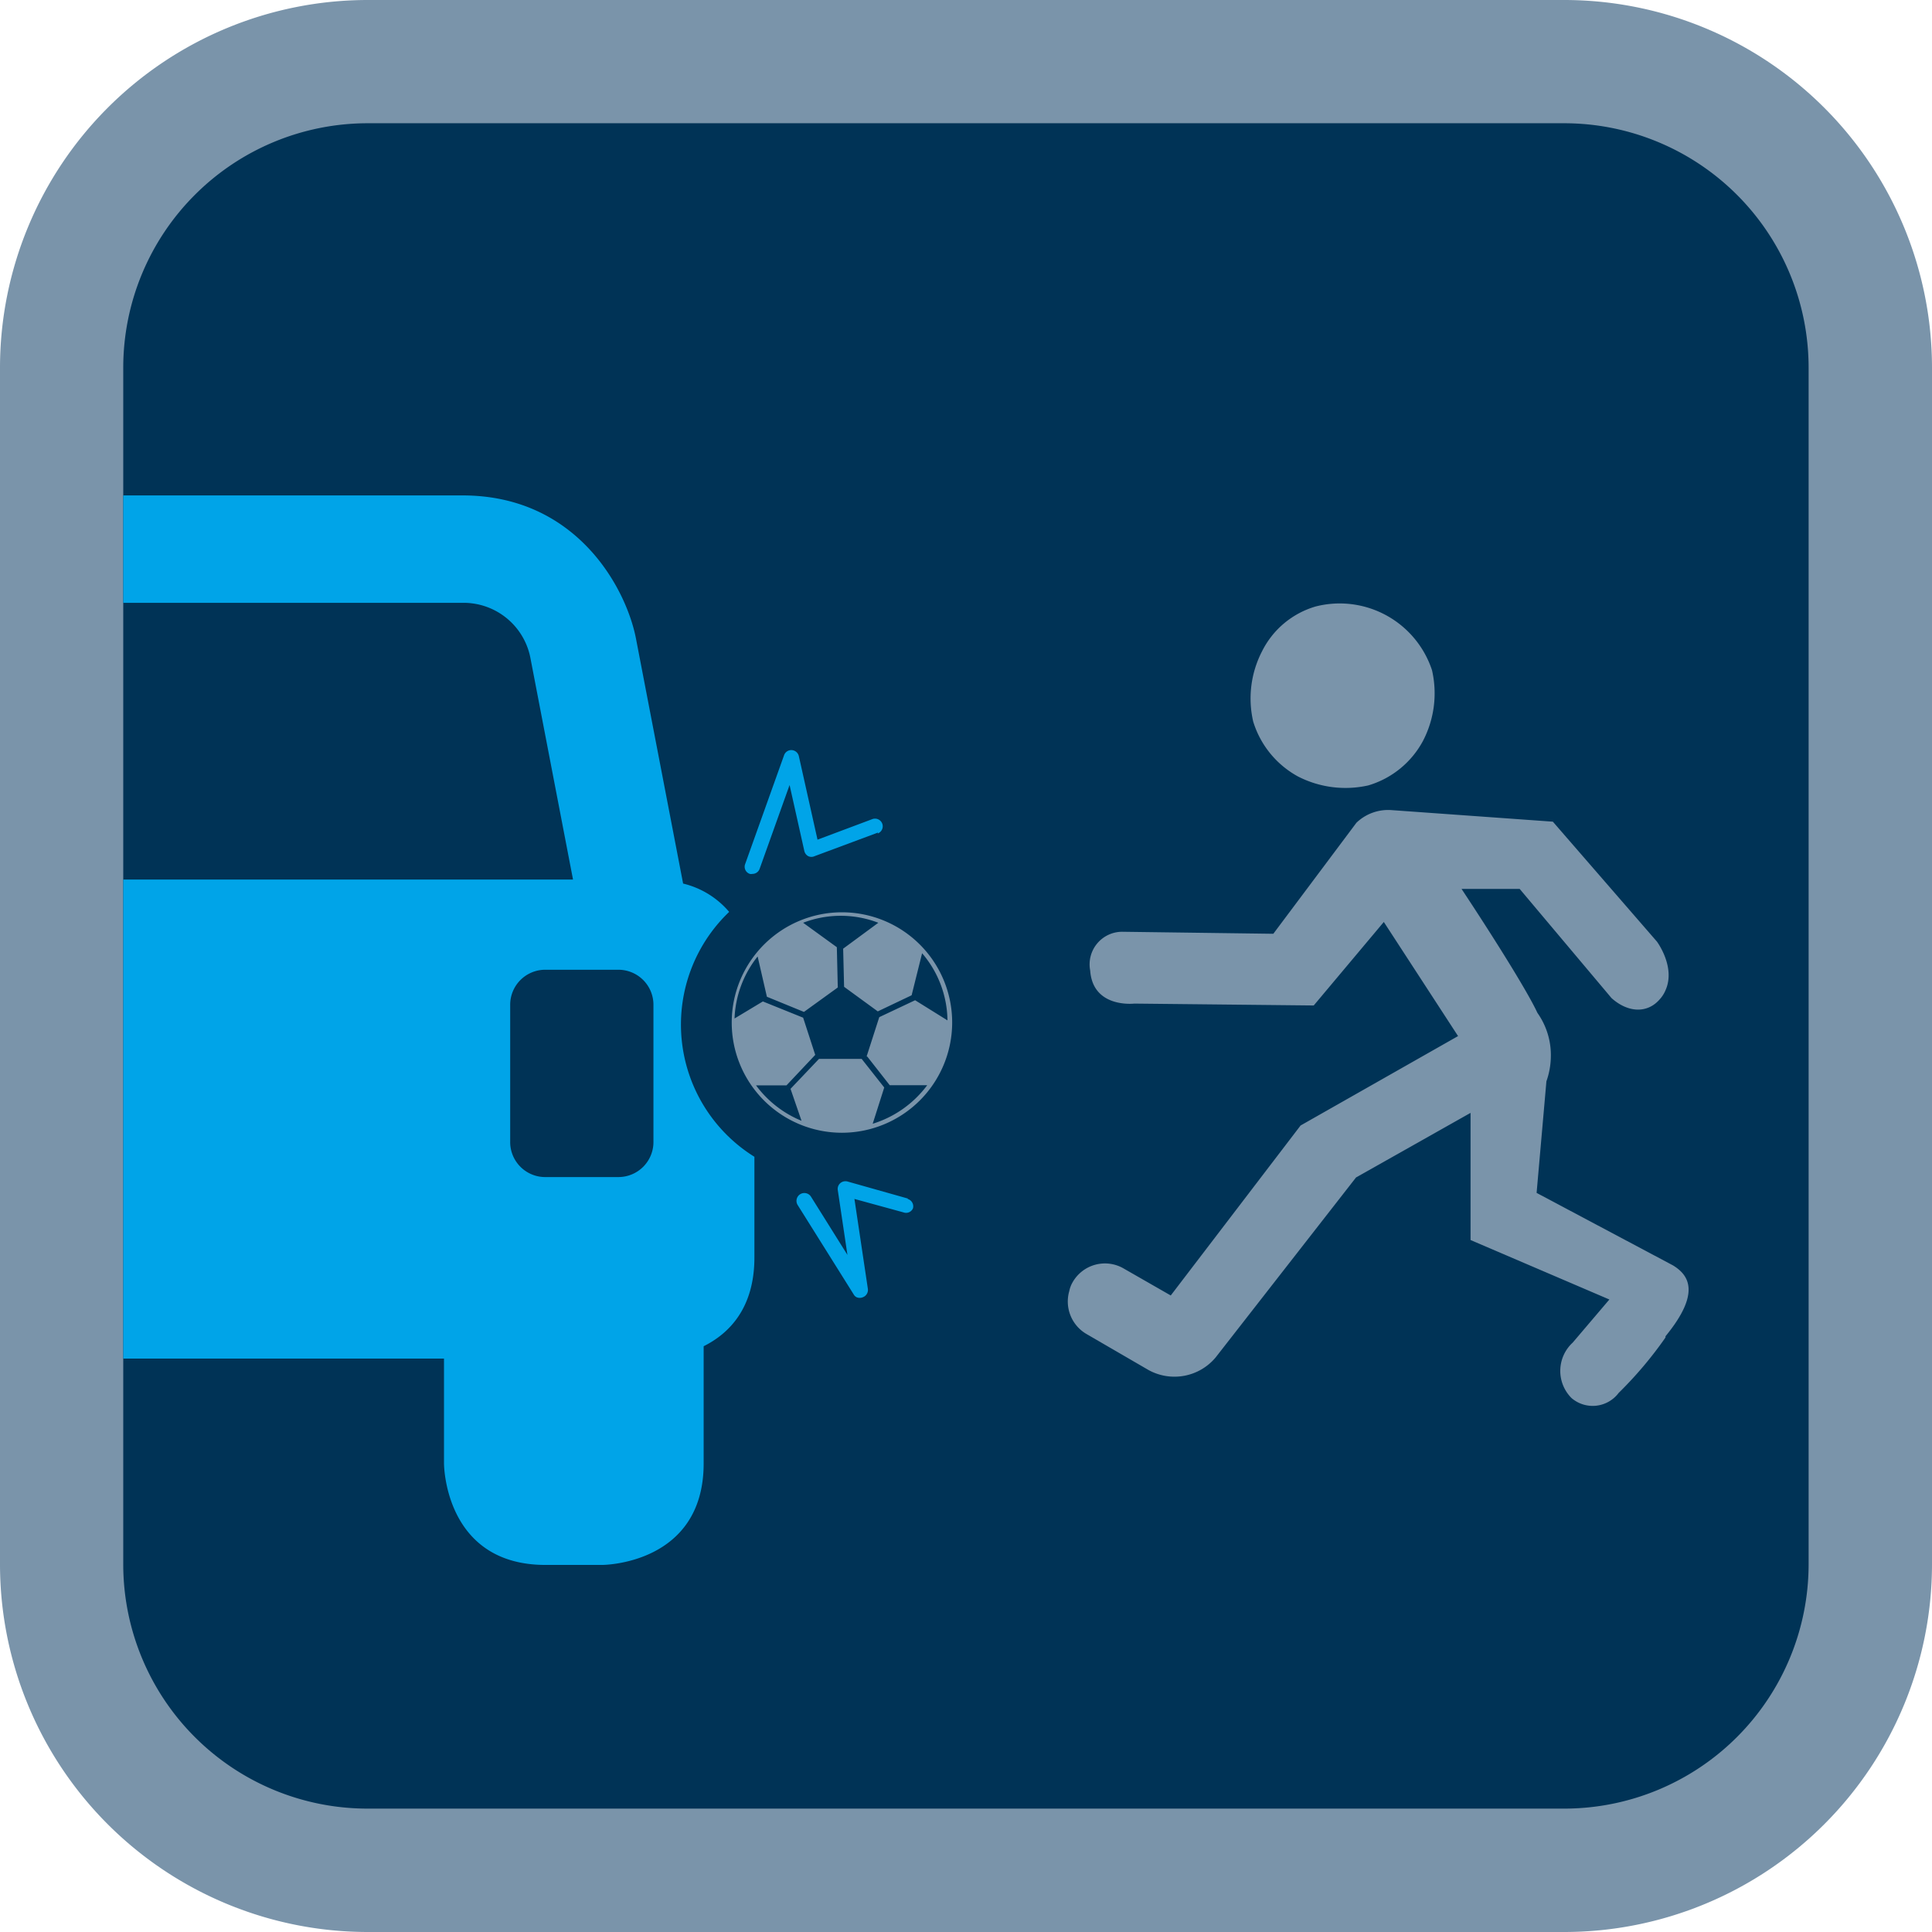 <svg viewBox="0 0 143.9 143.9" xmlns="http://www.w3.org/2000/svg">
  <defs>
    <style>.cls-1 {
      fill: #003356;
    }

    .cls-2 {
      fill: #7a94aa;
    }

    .cls-3 {
      fill: #00a4e8;
    }</style>
  </defs>
  <g data-name="Warstwa 2" id="Warstwa_2">
    <g data-name="Warstwa 1" id="Warstwa_1-2">
      <path class="cls-1"
            d="M27.37,4.59A22.78,22.78,0,0,0,4.59,27.37v89.16a22.78,22.78,0,0,0,22.78,22.78h89.16a22.78,22.78,0,0,0,22.78-22.78V27.37A22.78,22.78,0,0,0,116.53,4.59Z"/>
      <path class="cls-2"
            d="M143.9,116.53V27.37A27.4,27.4,0,0,0,116.53,0H27.37A27.4,27.4,0,0,0,0,27.37v89.16A27.4,27.4,0,0,0,27.37,143.9h89.16a27.4,27.4,0,0,0,27.37-27.37Zm-9.19,0a18.21,18.21,0,0,1-18.18,18.18H27.37A18.2,18.2,0,0,1,9.18,116.53V27.37A18.21,18.21,0,0,1,27.37,9.18h89.16a18.21,18.21,0,0,1,18.18,18.19v89.16Zm-10.66-17c2.69-3.28,1.7-4.58.56-5.28l-10.16-5.4.73-8.31a5.74,5.74,0,0,0,.33-1.79,5.44,5.44,0,0,0-1-3.31c-.77-1.67-3.51-6-5.65-9.23h4.33l6.84,8.13c1.24,1.11,2.69,1.15,3.6.08a2.31,2.31,0,0,0,.42-.66c.78-1.73-.64-3.63-.64-3.63l-7.75-8.93-12-.86a3.41,3.41,0,0,0-2.63.94h0l-6.19,8.27L83.6,69.4a2.43,2.43,0,0,0-2.4,2.89c.2,2.83,3.29,2.46,3.29,2.46l13.36.14,5.22-6.22,5.53,8.5L96.87,83.83,87.2,96.49l-3.49-2a2.77,2.77,0,0,0-3.81,1,2.17,2.17,0,0,0-.26.68,2.8,2.8,0,0,0,1.25,3.17l4.65,2.7a4,4,0,0,0,5-.93L101,87.7l8.53-4.81v9.47l10.34,4.43L117.14,100a2.86,2.86,0,0,0-.09,4.13,2.42,2.42,0,0,0,3.51-.38,29.16,29.16,0,0,0,3.49-4.13ZM106,55.16a7.68,7.68,0,0,0,.66-5.24A7.24,7.24,0,0,0,98,45.17,6.49,6.49,0,0,0,94,48.51a7.65,7.65,0,0,0-.66,5.23,7,7,0,0,0,3.33,4.09,7.75,7.75,0,0,0,5.24.67A6.81,6.81,0,0,0,106,55.16Zm-35.08,21a8.21,8.21,0,1,0-8.21,8.21,8.22,8.22,0,0,0,8.21-8.21Zm-6.32,2.54,1.67,2.13,2.79,0A8,8,0,0,1,65,83.7L65.86,81l-1.68-2.13H61L58.88,81.1l.82,2.38a8,8,0,0,1-3.39-2.64l2.27,0,2.14-2.27-.9-2.77-3-1.21-2.11,1.27a7.88,7.88,0,0,1,1.72-4.62l.69,3,2.76,1.13,2.52-1.82-.07-3-2.51-1.82a7.8,7.8,0,0,1,5.6,0L62.8,70.66l.07,2.84,2.51,1.83,2.52-1.2L68.68,71a7.82,7.82,0,0,1,1.89,5l-2.41-1.5-2.67,1.26-.94,2.92Z"/>
      <path class="cls-3"
            d="M65.37,62.08a.57.57,0,0,0,.34-.74A.58.58,0,0,0,65,61l-4.11,1.54-1.39-6.22a.58.58,0,0,0-.52-.45.57.57,0,0,0-.58.38l-2.9,8.11a.56.56,0,0,0,.35.73.43.43,0,0,0,.19,0,.57.57,0,0,0,.54-.38l2.23-6.24,1.1,4.92a.59.59,0,0,0,.29.38.55.55,0,0,0,.47,0l4.73-1.76Zm2.25,27.19L63.12,88a.59.59,0,0,0-.54.13.57.57,0,0,0-.18.51l.72,4.83-2.71-4.33a.57.57,0,1,0-1,.61l4.18,6.67a.5.5,0,0,0,.21.2.6.6,0,0,0,.47,0,.58.58,0,0,0,.37-.63l-1-6.69,3.65,1A.56.56,0,0,0,68,90a.57.57,0,0,0-.4-.7ZM34.45,36.9H9.18v8H34.45a5.07,5.07,0,0,1,5.07,4.18l3.16,16.43H9.18v35.68H33.07V109s0,7.56,7.56,7.56h4.22s7.56,0,7.56-7.56v-8.73c1.89-.94,3.78-2.83,3.78-6.61v-7.5a11.6,11.6,0,0,1-1.88-18.24,6.48,6.48,0,0,0-3.43-2.11L47.37,47.57C46.66,43.88,43,36.9,34.45,36.9ZM46,72.23a2.61,2.61,0,0,1,2.67,2.66V85A2.61,2.61,0,0,1,46,87.67H40.69A2.61,2.61,0,0,1,38,85V74.89a2.61,2.61,0,0,1,2.67-2.66Z"/>
    </g>
  </g>
</svg>
